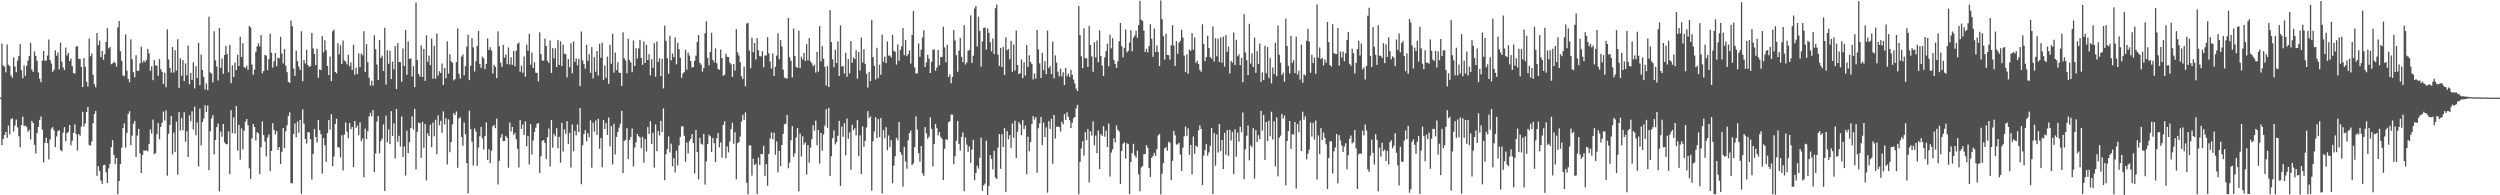 <svg xmlns="http://www.w3.org/2000/svg" width="1920" height="150"><path fill="#4f4f4f" d="M0 75h1v1H0zM1 33.502h1v78.009H1zM2 50.257h1v56.44H2zM3 51.213h1v52.505H3zM4 55.56h1v45.766H4zM5 34.206h1v71.708H5zM6 49.641h1v46.759H6zM7 50.76h1v52.352H7zM8 57.999h1v33.542H8zM9 59.675h1v31.123H9zM10 44.015h1v56.993H10zM11 51.115h1v45.365H11zM12 55.469h1v36.375H12zM13 46.479h1v51.419H13zM14 43.059h1v61.603H14zM15 33.89h1v79.153H15zM16 53.944h1v42.109H16zM17 60.163h1v29.396H17zM18 50.237h1v46.577H18zM19 58.186h1v38.266H19zM20 50.488h1v47.02H20zM21 46.553h1v54.675H21zM22 42.883h1v56.883H22zM23 33.045h1v74.012H23zM24 53.459h1v39.381H24zM25 55.241h1v39.205H25zM26 39.459h1v71.821H26zM27 42.976h1v74.983H27zM28 46.643h1v55.583H28zM29 55.645h1v41.796H29zM30 60.528h1v31.568H30zM31 63.18h1v26.243H31zM32 46.546h1v53.056H32zM33 39.15h1v85.497H33zM34 46.542h1v63.26H34zM35 46.527h1v59.297H35zM36 42.674h1v67.321H36zM37 30.307h1v92.128H37zM38 46.015h1v61.032H38zM39 48.781h1v50.016H39zM40 55.198h1v42.417H40zM41 53.56h1v46.574H41zM42 38.67h1v74.33H42zM43 42.762h1v62.04H43zM44 40.367h1v60.375H44zM45 53.292h1v46.697H45zM46 32.766h1v82.512H46zM47 47.371h1v68.796H47zM48 51.794h1v49.969H48zM49 53.885h1v43.756H49zM50 36.531h1v71.95H50zM51 42.529h1v59.76H51zM52 40.703h1v60.635H52zM53 46.834h1v49.125H53zM54 44.941h1v66.619H54zM55 50.842h1v57.23H55zM56 56.139h1v45.836H56zM57 56.585h1v38.88H57zM58 35.665h1v67.31H58zM59 35.555h1v80.077H59zM60 45.181h1v57.782H60zM61 45.252h1v58.973H61zM62 51.348h1v45.873H62zM63 66.829h1v19.012H63zM64 44.575h1v52.606H64zM65 51.281h1v43.546H65zM66 62.766h1v23.269H66zM67 66.391h1v15.749H67zM68 29.562h1v81.691H68zM69 43.21h1v68.72H69zM70 41.088h1v67.634H70zM71 57.513h1v36.982H71zM72 64.738h1v22.823H72zM73 67.048h1v18.205H73zM74 25.307h1v109.725H74zM75 34.748h1v92.912H75zM76 31.245h1v100.01H76zM77 43.829h1v94.824H77zM78 39.154h1v102.087H78zM79 45.981h1v80.924H79zM80 41.638h1v84.876H80zM81 32.164h1v100.111H81zM82 21.665h1v118.902H82zM83 37.148h1v92.171H83zM84 36.065h1v89.725H84zM85 49.305h1v63.777H85zM86 48.666h1v58.993H86zM87 47.197h1v71.721H87zM88 48.455h1v77.611H88zM89 51.196h1v70.18H89zM90 21.067h1v128.093H90zM91 16.118h1v122.907H91zM92 39.319h1v86.726H92zM93 46.77h1v66.628H93zM94 57.954h1v40.419H94zM95 58.579h1v36.266H95zM96 26.399h1v86.929H96zM97 54.239h1v47.798H97zM98 60.603h1v26.883H98zM99 63.14h1v22.323H99zM100 30.224h1v81.238H100zM101 45.547h1v58.609H101zM102 55.449h1v39.541H102zM103 59.33h1v33.493H103zM104 42.424h1v78.069H104zM105 54.312h1v49.836H105zM106 54.371h1v44.582H106zM107 48.674h1v69.021H107zM108 35.862h1v96.999H108zM109 48.037h1v71.118H109zM110 46.369h1v69.048H110zM111 47.767h1v68.173H111zM112 46h1v69.302H112zM113 37.536h1v78.74H113zM114 40.976h1v69.587H114zM115 54.315h1v45.171H115zM116 50.886h1v51.693H116zM117 61.588h1v30.252H117zM118 46.067h1v72.406H118zM119 50.325h1v67.353H119zM120 50.337h1v52.739H120zM121 58.169h1v36.324H121zM122 45.412h1v61.52H122zM123 53.096h1v44.381H123zM124 55.15h1v39.084H124zM125 64.484h1v21.231H125zM126 55.856h1v36.687H126zM127 66.949h1v17.916H127zM128 22.518h1v112.393H128zM129 45.668h1v57.084H129zM130 52.166h1v43.782H130zM131 55.821h1v33.394H131zM132 36.117h1v82.504H132zM133 55.766h1v46.104H133zM134 38.538h1v78.24H134zM135 54.205h1v39.24H135zM136 30.087h1v104.066H136zM137 67.534h1v18.598H137zM138 44.753h1v55.471H138zM139 58.155h1v32.486H139zM140 46.151h1v53.842H140zM141 62.265h1v23.977H141zM142 48.675h1v60.124H142zM143 57.89h1v42.938H143zM144 35.041h1v85.557H144zM145 64.733h1v23.783H145zM146 56.005h1v37.095H146zM147 61.373h1v24.142H147zM148 47.802h1v51.661H148zM149 67.913h1v13.954H149zM150 50.801h1v53.067H150zM151 59.971h1v34.007H151zM152 32.924h1v94.867H152zM153 65.381h1v18.051H153zM154 41.949h1v69.742H154zM155 53.767h1v39.91H155zM156 59.201h1v31.769H156zM157 68.76h1v12.048H157zM158 64.058h1v22.008H158zM159 69.197h1v11.867H159zM160 12.79h1v117.873H160zM161 55.625h1v45.292H161zM162 56.498h1v34.475H162zM163 63.29h1v25.199H163zM164 23.988h1v94.544H164zM165 46.312h1v61.089H165zM166 51.11h1v46.601H166zM167 61.821h1v33.035H167zM168 21.497h1v125.514H168zM169 52.099h1v48.974H169zM170 44.905h1v60.094H170zM171 56.671h1v38.607H171zM172 42.207h1v67.143H172zM173 35.203h1v75.513H173zM174 41.611h1v69.182H174zM175 55.533h1v45.413H175zM176 34.391h1v99.364H176zM177 63.969h1v20.592H177zM178 50.216h1v52.057H178zM179 59.062h1v31.165H179zM180 48.006h1v54.595H180zM181 53.843h1v27.621H181zM182 42.103h1v73.595H182zM183 50.669h1v45.17H183zM184 28.199h1v94.389H184zM185 43.72h1v54.875H185zM186 33.123h1v81.649H186zM187 51.456h1v48.94H187zM188 52.398h1v41.036H188zM189 50.445h1v40.881H189zM190 53.658h1v42.496H190zM191 19.987h1v109.286H191zM192 21.16h1v116.255H192zM193 49.689h1v56.522H193zM194 57.452h1v37.655H194zM195 53.528h1v43.999H195zM196 39.762h1v68.189H196zM197 35.619h1v65.942H197zM198 33.245h1v69.265H198zM199 35.705h1v98.036H199zM200 26.994h1v86.041H200zM201 56.254h1v36.95H201zM202 54.559h1v49.116H202zM203 42.199h1v66.487H203zM204 42.729h1v77.363H204zM205 53.881h1v51.745H205zM206 45.38h1v57.916H206zM207 25.923h1v105.513H207zM208 40.476h1v75.481H208zM209 51.942h1v42.663H209zM210 47.126h1v52.685H210zM211 40.773h1v62.471H211zM212 50.849h1v49.838H212zM213 44.231h1v70.792H213zM214 44.798h1v68.113H214zM215 28.274h1v97.703H215zM216 41.126h1v75.489H216zM217 48.665h1v49.618H217zM218 37.695h1v76.064H218zM219 50.416h1v50.466H219zM220 55.451h1v40.819H220zM221 62.836h1v26.278H221zM222 63.759h1v22.472H222zM223 15.783h1v124.923H223zM224 20.129h1v120.66H224zM225 52.58h1v50.284H225zM226 58.273h1v36.552H226zM227 38.87h1v66.52H227zM228 46.885h1v46.44H228zM229 51.141h1v50.859H229zM230 53.786h1v38.287H230zM231 24.036h1v124.854H231zM232 62.37h1v21.709H232zM233 46.07h1v48.929H233zM234 48.689h1v58.05H234zM235 38.251h1v71.973H235zM236 49.918h1v51.644H236zM237 51.37h1v50.286H237zM238 50.771h1v56.193H238zM239 25.282h1v112.646H239zM240 37.166h1v80.99H240zM241 41.503h1v57.561H241zM242 49.956h1v55.28H242zM243 37.448h1v71.975H243zM244 59.703h1v32.522H244zM245 53.275h1v46.721H245zM246 53.833h1v49.319H246zM247 27.764h1v105.51H247zM248 40.244h1v65.76H248zM249 30.969h1v80.567H249zM250 38.557h1v85.691H250zM251 50.644h1v51.645H251zM252 57.59h1v34.65H252zM253 43.465h1v56.115H253zM254 62.237h1v25.45H254zM255 24.088h1v103.393H255zM256 22.857h1v97.314H256zM257 55.309h1v39.927H257zM258 56.297h1v34.925H258zM259 33.179h1v79.871H259zM260 41.729h1v71.451H260zM261 34.747h1v86.167H261zM262 49.134h1v54.807H262zM263 31.118h1v99.754H263zM264 46.407h1v57.041H264zM265 47.284h1v46.799H265zM266 49.523h1v51.67H266zM267 41.973h1v64.107H267zM268 50.881h1v43.647H268zM269 47.847h1v51.395H269zM270 53.646h1v43.737H270zM271 34.372h1v93.865H271zM272 57.404h1v35.508H272zM273 51.982h1v46.244H273zM274 56.87h1v39.598H274zM275 41.133h1v62.689H275zM276 51.609h1v42.338H276zM277 41.153h1v67.342H277zM278 42.5h1v63.895H278zM279 23.998h1v112.156H279zM280 55.241h1v43.529H280zM281 33.823h1v72.936H281zM282 47.76h1v53.057H282zM283 59.712h1v29.66H283zM284 65.709h1v20.938H284zM285 62.023h1v27.326H285zM286 65.746h1v18.744H286zM287 27.16h1v105.037H287zM288 37.765h1v80.127H288zM289 49.505h1v43.842H289zM290 61.453h1v27.713H290zM291 30.741h1v87.031H291zM292 44.564h1v63.886H292zM293 42.678h1v63.891H293zM294 54.536h1v41.02H294zM295 21.295h1v125.452H295zM296 64.923h1v23.841H296zM297 38.616h1v70.671H297zM298 48.964h1v50.42H298zM299 38.97h1v71.754H299zM300 60.782h1v24.607H300zM301 47.244h1v57.185H301zM302 53.272h1v41.476H302zM303 35.373h1v86.374H303zM304 68.412h1v15.308H304zM305 33.103h1v75.812H305zM306 47.615h1v56.674H306zM307 47.791h1v64.696H307zM308 62.773h1v26.687H308zM309 37.18h1v83.445H309zM310 50.741h1v61.84H310zM311 22.987h1v111.855H311zM312 57.429h1v42.927H312zM313 31.916h1v85.757H313zM314 45.276h1v63.845H314zM315 44.795h1v53.505H315zM316 58.756h1v30.579H316zM317 50.853h1v48.608H317zM318 66.969h1v16.596H318zM319 1.971h1v128.134H319zM320 46.067h1v55.158H320zM321 56.73h1v37.503H321zM322 58.759h1v35.862H322zM323 34.867h1v86.354H323zM324 59.193h1v34.383H324zM325 37.556h1v75.984H325zM326 62.1h1v33.118H326zM327 27.059h1v111.429H327zM328 47.52h1v54.928H328zM329 42.757h1v61.841H329zM330 49.998h1v45.859H330zM331 29.5h1v83.549H331zM332 60.394h1v33.749H332zM333 35.206h1v69.513H333zM334 60.362h1v31.659H334zM335 25.678h1v92.767H335zM336 57.989h1v30.641H336zM337 54.747h1v41.463H337zM338 56.134h1v36.636H338zM339 48.818h1v53.18H339zM340 65.221h1v20.311H340zM341 52.246h1v43.331H341zM342 60.087h1v30.734H342zM343 31.75h1v94.553H343zM344 56.495h1v35.205H344zM345 41.687h1v75.187H345zM346 47.073h1v62.028H346zM347 48.204h1v47.376H347zM348 61.724h1v25.213H348zM349 60.745h1v27.701H349zM350 47.682h1v37.947H350zM351 21.794h1v107.079H351zM352 56.694h1v34.371H352zM353 60.238h1v29.889H353zM354 43.401h1v61.748H354zM355 41.803h1v70.104H355zM356 57.78h1v36.314H356zM357 50.797h1v52.323H357zM358 35.811h1v89.44H358zM359 26.627h1v121.884H359zM360 61.499h1v23.563H360zM361 50.457h1v48.685H361zM362 29.273h1v79.508H362zM363 36.388h1v90.671H363zM364 54.89h1v43.755H364zM365 46.983h1v54.004H365zM366 35.313h1v92.096H366zM367 23.683h1v89.62H367zM368 49.12h1v55.523H368zM369 52.178h1v45.247H369zM370 43.452h1v62.785H370zM371 44.829h1v70.031H371zM372 53.068h1v51.367H372zM373 49.067h1v44.944H373zM374 29.517h1v93.408H374zM375 38.465h1v76.052H375zM376 36.291h1v88.88H376zM377 38.754h1v77.073H377zM378 56.431h1v40.667H378zM379 49.739h1v46.231H379zM380 51.368h1v47.081H380zM381 59.957h1v31.171H381zM382 24.046h1v117.61H382zM383 35.621h1v87.884H383zM384 48.174h1v57.613H384zM385 51.333h1v51.695H385zM386 34.391h1v74.033H386zM387 44.287h1v63.996H387zM388 41.753h1v62.662H388zM389 49.2h1v56.702H389zM390 36.433h1v92.388H390zM391 49.585h1v44.587H391zM392 43.98h1v56.998H392zM393 49.768h1v47.727H393zM394 39.151h1v64.5H394zM395 50.95h1v51.108H395zM396 38.914h1v67.935H396zM397 33.635h1v80.634H397zM398 32.728h1v95.811H398zM399 55.07h1v37.119H399zM400 50.332h1v48.701H400zM401 55.859h1v39.715H401zM402 43.44h1v60.179H402zM403 58.917h1v34.266H403zM404 34.409h1v77.993H404zM405 38.944h1v65.525H405zM406 26.013h1v100.232H406zM407 49.656h1v45.67H407zM408 40.329h1v78.298H408zM409 52.242h1v55.697H409zM410 47.808h1v53.644H410zM411 55.812h1v42.255H411zM412 56.085h1v38.942H412zM413 62.528h1v32.061H413zM414 24.866h1v108.05H414zM415 41.551h1v78.47H415zM416 46.418h1v61.745H416zM417 46.568h1v60.953H417zM418 29.634h1v80.084H418zM419 35.341h1v86.868H419zM420 46.637h1v58.605H420zM421 48.352h1v50.358H421zM422 31.081h1v96.812H422zM423 56.027h1v36.244H423zM424 36.979h1v76.374H424zM425 44.844h1v58.082H425zM426 37.165h1v67.523H426zM427 51.457h1v46.983H427zM428 30.607h1v83.258H428zM429 49.797h1v55.324H429zM430 31.757h1v93.222H430zM431 50.694h1v43.662H431zM432 34.331h1v82.032H432zM433 41.224h1v58.221H433zM434 41.575h1v61.242H434zM435 59.442h1v33.593H435zM436 45.425h1v65.049H436zM437 51.564h1v50.439H437zM438 33.157h1v95.543H438zM439 56.32h1v39.251H439zM440 31.837h1v84.324H440zM441 47.459h1v52.998H441zM442 44.863h1v59.131H442zM443 50.127h1v45.4H443zM444 45.17h1v56.23H444zM445 66.166h1v16.904H445zM446 24.218h1v117.315H446zM447 46.402h1v65.127H447zM448 49.223h1v53.791H448zM449 52.777h1v47.173H449zM450 34.403h1v74.164H450zM451 46.655h1v55.632H451zM452 41.604h1v63.927H452zM453 55.901h1v36.539H453zM454 36.212h1v92.576H454zM455 60.213h1v34.015H455zM456 43.887h1v57.21H456zM457 55.146h1v37.435H457zM458 39.176h1v64.489H458zM459 58.081h1v33.232H459zM460 33.601h1v80.643H460zM461 44.339h1v61.784H461zM462 32.722h1v95.803H462zM463 61.334h1v30.893H463zM464 50.313h1v48.774H464zM465 59.732h1v34.771H465zM466 43.452h1v60.158H466zM467 64.337h1v25.904H467zM468 34.401h1v77.991H468zM469 48.95h1v47.884H469zM470 25.993h1v100.266H470zM471 55.829h1v39.229H471zM472 40.329h1v78.29H472zM473 53.884h1v51.256H473zM474 47.805h1v53.65H474zM475 55.813h1v42.258H475zM476 56.081h1v38.943H476zM477 66h1v19.14H477zM478 24.848h1v108.075H478zM479 44.827h1v63.329H479zM480 46.415h1v61.07H480zM481 56.212h1v42.206H481zM482 29.63h1v92.566H482zM483 46.167h1v61.234H483zM484 47.945h1v57.224H484zM485 55.433h1v43.295H485zM486 31.051h1v96.817H486zM487 50.748h1v62.635H487zM488 37.022h1v72.334H488zM489 44.884h1v58.035H489zM490 37.227h1v67.39H490zM491 30.603h1v75.012H491zM492 44.442h1v69.389H492zM493 49.812h1v55.318H493zM494 31.804h1v93.183H494zM495 48.312h1v58.499H495zM496 34.327h1v81.997H496zM497 46.107h1v51.551H497zM498 41.612h1v61.226H498zM499 57.888h1v35.169H499zM500 45.42h1v65.063H500zM501 52.064h1v49.934H501zM502 33.13h1v95.613H502zM503 58.992h1v36.596H503zM504 31.831h1v84.305H504zM505 47.503h1v52.948H505zM506 44.848h1v59.205H506zM507 58.414h1v34.436H507zM508 45.173h1v56.187H508zM509 67.871h1v15.368H509zM510 19.676h1v118.768H510zM511 31.322h1v87.071H511zM512 44.72h1v69.772H512zM513 56.689h1v48.095H513zM514 27.411h1v89.64H514zM515 46.359h1v63.926H515zM516 41.04h1v86.724H516zM517 43.892h1v77.655H517zM518 28.745h1v103.634H518zM519 49.469h1v66.277H519zM520 32.907h1v94.119H520zM521 37.818h1v73.862H521zM522 44.38h1v60.717H522zM523 59.786h1v37.159H523zM524 56.382h1v40.666H524zM525 55.329h1v48.976H525zM526 38.28h1v86H526zM527 53.493h1v55.91H527zM528 40.406h1v77.43H528zM529 42.702h1v65.717H529zM530 46.907h1v59.801H530zM531 51.807h1v51.23H531zM532 51.466h1v58.399H532zM533 46.677h1v86.602H533zM534 42.766h1v57.099H534zM535 32.168h1v84.624H535zM536 26.942h1v110.779H536zM537 48.267h1v57.612H537zM538 49.638h1v60.701H538zM539 55.026h1v56.057H539zM540 52.17h1v50.699H540zM541 25.518h1v116.249H541zM542 16.349h1v107.567H542zM543 44.416h1v66.237H543zM544 50.215h1v53.229H544zM545 39.88h1v64.842H545zM546 25.136h1v91.542H546zM547 45.97h1v59.909H547zM548 47.929h1v62.056H548zM549 37.097h1v87.401H549zM550 48.595h1v57.631H550zM551 52.896h1v49.308H551zM552 53.679h1v59.548H552zM553 38.046h1v71.308H553zM554 44.601h1v76.447H554zM555 58.19h1v37.745H555zM556 57.328h1v35.825H556zM557 41.323h1v80.18H557zM558 43.637h1v68.84H558zM559 43.739h1v73.292H559zM560 47.936h1v60.814H560zM561 49.428h1v49.797H561zM562 59.021h1v35.294H562zM563 49.209h1v61.208H563zM564 54.26h1v47.278H564zM565 22.475h1v115.305H565zM566 40.213h1v69.761H566zM567 42.604h1v66.553H567zM568 47.805h1v57.067H568zM569 58.636h1v34.791H569zM570 60.798h1v27.337H570zM571 51.224h1v40.869H571zM572 66.231h1v20.124H572zM573 18.109h1v122.275H573zM574 17.524h1v131.744H574zM575 38.883h1v72.754H575zM576 52.398h1v59.303H576zM577 28.907h1v105.913H577zM578 40.032h1v81.809H578zM579 33.036h1v93.717H579zM580 45.736h1v79.988H580zM581 29.355h1v119.686H581zM582 38.62h1v82.455H582zM583 43.137h1v83.655H583zM584 43.332h1v74.819H584zM585 39.32h1v79.141H585zM586 51.721h1v60.27H586zM587 42.591h1v92.516H587zM588 42.663h1v83.408H588zM589 28.517h1v114.134H589zM590 40.935h1v77.222H590zM591 47.246h1v59.248H591zM592 52.693h1v49.042H592zM593 41.067h1v65.918H593zM594 58.251h1v43.574H594zM595 51.229h1v67.646H595zM596 42.681h1v65.988H596zM597 25.664h1v106.721H597zM598 45.474h1v70.503H598zM599 30.757h1v96.707H599zM600 35.692h1v75.656H600zM601 53.502h1v49.315H601zM602 59.553h1v35.903H602zM603 60.254h1v34.832H603zM604 60.208h1v28.061H604zM605 13.832h1v115.406H605zM606 43.956h1v80.847H606zM607 46.701h1v61.024H607zM608 59.48h1v37.494H608zM609 21.879h1v98.579H609zM610 43.036h1v74.742H610zM611 51.366h1v54.27H611zM612 52.116h1v46.223H612zM613 23.538h1v123.413H613zM614 52.344h1v50.237H614zM615 43.537h1v76.698H615zM616 45.618h1v59.09H616zM617 40.701h1v70.344H617zM618 46.921h1v62.408H618zM619 33.934h1v100.113H619zM620 46.335h1v65.052H620zM621 29.225h1v95.734H621zM622 47.033h1v66.369H622zM623 48.58h1v58.257H623zM624 50.926h1v45.256H624zM625 49.643h1v50.802H625zM626 55.741h1v36.906H626zM627 39.813h1v71.773H627zM628 55.021h1v44.822H628zM629 20.04h1v105.646H629zM630 47.147h1v54.973H630zM631 35.412h1v80.207H631zM632 45.079h1v58.28H632zM633 51.224h1v45.292H633zM634 65.596h1v18.272H634zM635 50.761h1v47.443H635zM636 66.863h1v15.962H636zM637 7.775h1v127.44H637zM638 32.309h1v87.679H638zM639 45.555h1v60.649H639zM640 51.621h1v48.492H640zM641 38.164h1v72.727H641zM642 48.366h1v60.74H642zM643 31.714h1v72.594H643zM644 58.292h1v34.473H644zM645 19.431h1v123.344H645zM646 51.043h1v46.242H646zM647 50.811h1v54.179H647zM648 56.531h1v38.122H648zM649 40.477h1v78.875H649zM650 58.91h1v32.164H650zM651 45.468h1v61.142H651zM652 56.366h1v45.335H652zM653 31.563h1v98.846H653zM654 48.254h1v47.601H654zM655 44.088h1v55.953H655zM656 45.384h1v53.128H656zM657 38.676h1v65.321H657zM658 60.467h1v31.818H658zM659 39.987h1v80.024H659zM660 54.092h1v49.881H660zM661 28.841h1v104.739H661zM662 48.017h1v49.08H662zM663 37.845h1v74.885H663zM664 49.001h1v59.171H664zM665 56.695h1v41.269H665zM666 67.243h1v18.102H666zM667 55.13h1v35.436H667zM668 62.301h1v27.066H668zM669 15.21h1v131.276H669zM670 43.903h1v64.591H670zM671 50.606h1v50.336H671zM672 61.06h1v28.985H672zM673 36.73h1v69.246H673zM674 59.995h1v31.451H674zM675 49.718h1v55.618H675zM676 57.432h1v33.236H676zM677 26.607h1v121.987H677zM678 47.477h1v52.485H678zM679 43.359h1v62.834H679zM680 48.444h1v49.253H680zM681 31.86h1v83.521H681zM682 42.757h1v61.293H682zM683 42.613h1v70.382H683zM684 44.116h1v63.51H684zM685 26.796h1v113.891H685zM686 38.978h1v88.261H686zM687 39.727h1v80.308H687zM688 49.602h1v56.206H688zM689 34.024h1v73.717H689zM690 46.743h1v47.008H690zM691 38.335h1v78.498H691zM692 35.652h1v83.127H692zM693 21.597h1v121.724H693zM694 42.415h1v70.353H694zM695 30.707h1v93.274H695zM696 43.184h1v86.342H696zM697 41.518h1v66.24H697zM698 38.775h1v63.345H698zM699 48.862h1v51.382H699zM700 26.865h1v100.029H700zM701 8.475h1v117.007H701zM702 51.778h1v61.236H702zM703 56.443h1v32.954H703zM704 56.306h1v43.188H704zM705 33.388h1v84.215H705zM706 43.564h1v80.683H706zM707 38.219h1v73.937H707zM708 28.756h1v104.348H708zM709 23.261h1v111.748H709zM710 51.524h1v46.087H710zM711 47.883h1v54.514H711zM712 42.109h1v64.342H712zM713 45.061h1v59.968H713zM714 56.081h1v34.035H714zM715 47.495h1v51.454H715zM716 38.221h1v89.504H716zM717 37.929h1v72.733H717zM718 54.344h1v40.845H718zM719 51.931h1v46.533H719zM720 38.351h1v65.647H720zM721 50.088h1v51.321H721zM722 43.891h1v61.181H722zM723 43.66h1v63.03H723zM724 20.552h1v117.615H724zM725 36.392h1v77.817H725zM726 47.8h1v59.169H726zM727 34.388h1v72.984H727zM728 59.133h1v34.829H728zM729 57.1h1v36.024H729zM730 64.006h1v23.972H730zM731 59.15h1v28.903H731zM732 23.032h1v103.1H732zM733 31.096h1v88.936H733zM734 42.372h1v65.787H734zM735 55.076h1v37.819H735zM736 38.899h1v71.636H736zM737 29.018h1v86.58H737zM738 43.63h1v61.552H738zM739 47.825h1v53.784H739zM740 19.351h1v127.51H740zM741 49.581h1v56.003H741zM742 47.907h1v63.189H742zM743 38.978h1v77.703H743zM744 38.287h1v74.247H744zM745 11.755h1v113.313H745zM746 48.412h1v66.545H746zM747 42.855h1v64.522H747zM748 6.503h1v131.946H748zM749 4.536h1v128.392H749zM750 35.701h1v91.511H750zM751 12.778h1v116.692H751zM752 23.687h1v97.478H752zM753 51.263h1v54.447H753zM754 31.748h1v114.797H754zM755 21.43h1v120.96H755zM756 21.135h1v119.851H756zM757 38.113h1v69.924H757zM758 21.936h1v127.941H758zM759 25.247h1v117.671H759zM760 32.391h1v86.725H760zM761 39.424h1v82.591H761zM762 29.605h1v100.424H762zM763 41.502h1v74.287H763zM764 6.324h1v130.006H764zM765 3.459h1v133.99H765zM766 41.977h1v71.367H766zM767 50.577h1v52.32H767zM768 36.818h1v92.842H768zM769 51.442h1v51.648H769zM770 35.965h1v76.933H770zM771 57.549h1v40.886H771zM772 28.64h1v118.908H772zM773 38.57h1v62.125H773zM774 37.671h1v69.31H774zM775 45.582h1v58.178H775zM776 31.401h1v82.154H776zM777 55.078h1v39.745H777zM778 34.208h1v71.668H778zM779 54.177h1v38.548H779zM780 23.437h1v97.944H780zM781 49.916h1v51.273H781zM782 56.959h1v36.829H782zM783 56.283h1v39.215H783zM784 45.679h1v58.147H784zM785 60.033h1v32.226H785zM786 47.895h1v51.334H786zM787 58.082h1v38.392H787zM788 34.625h1v99.191H788zM789 51.355h1v53.582H789zM790 42.456h1v73.71H790zM791 47.566h1v61.558H791zM792 49.216h1v45.985H792zM793 61.034h1v28.088H793zM794 56.46h1v35.339H794zM795 60.391h1v29.576H795zM796 23.089h1v109.632H796zM797 37.935h1v60.551H797zM798 48.71h1v46.06H798zM799 59.911h1v29.886H799zM800 40.607h1v70.856H800zM801 53.934h1v40.229H801zM802 47.023h1v58.195H802zM803 56.982h1v40.839H803zM804 23.483h1v124.454H804zM805 52.275h1v40.876H805zM806 50.673h1v48.305H806zM807 56.851h1v34.387H807zM808 31.917h1v93.832H808zM809 60.17h1v28.161H809zM810 42.531h1v63.858H810zM811 48.079h1v49.253H811zM812 55.023h1v42.164H812zM813 58.617h1v38.985H813zM814 52.672h1v48.341H814zM815 58.679h1v34.876H815zM816 55.445h1v40.058H816zM817 65.346h1v22.239H817zM818 52.18h1v39.914H818zM819 58.62h1v27.699H819zM820 56.506h1v33.185H820zM821 59.034h1v33.403H821zM822 53.674h1v44.706H822zM823 57.502h1v36.83H823zM824 61.128h1v29.638H824zM825 64.093h1v25.766H825zM826 68h1v15.325H826zM827 69.882h1v10.731H827zM828 4.554h1v144.646H828zM829 27.047h1v97.273H829zM830 43.209h1v70.781H830zM831 52.346h1v56.078H831zM832 21.64h1v97.934H832zM833 44.748h1v56.729H833zM834 44.624h1v63.044H834zM835 51.384h1v47.783H835zM836 19.848h1v120.31H836zM837 34.559h1v66.32H837zM838 43.309h1v60.818H838zM839 55.2h1v37.977H839zM840 32.41h1v79.262H840zM841 44.088h1v59.986H841zM842 31.15h1v86.463H842zM843 47.754h1v52.471H843zM844 23.32h1v106.556H844zM845 42.98h1v59.944H845zM846 50.338h1v54.096H846zM847 58.341h1v38.543H847zM848 44.046h1v60.984H848zM849 39.171h1v61.148H849zM850 33.539h1v79.354H850zM851 50.875h1v43.951H851zM852 26.586h1v109H852zM853 37.131h1v80.089H853zM854 29.298h1v85.454H854zM855 45.967h1v60.197H855zM856 49.06h1v60.367H856zM857 52.188h1v44.169H857zM858 47.033h1v52.605H858zM859 31.635h1v69.325H859zM860 17.541h1v123.771H860zM861 35.542h1v80.388H861zM862 44.08h1v66.295H862zM863 36.777h1v72.458H863zM864 22.74h1v99.143H864zM865 40.209h1v69.771H865zM866 39.082h1v71.677H866zM867 32.672h1v116.28H867zM868 23.118h1v101.338H868zM869 39.366h1v78.232H869zM870 28.906h1v81.516H870zM871 27.283h1v92.054H871zM872 23.583h1v97.557H872zM873 28.958h1v86.748H873zM874 19.261h1v114.666H874zM875 0.622h1v146.339H875zM876 15.147h1v113.484H876zM877 16.009h1v111.483H877zM878 23.462h1v94.953H878zM879 39.954h1v78.361H879zM880 37.411h1v74.037H880zM881 40.244h1v73.192H881zM882 35.237h1v93.767H882zM883 18.592h1v117.339H883zM884 29.732h1v91.462H884zM885 43.657h1v76.251H885zM886 21.832h1v95.511H886zM887 39.962h1v79.921H887zM888 34.909h1v79.667H888zM889 39.968h1v64.098H889zM890 50.718h1v52.176H890zM891 0.436h1v148.788H891zM892 14.69h1v118.684H892zM893 27.796h1v97.339H893zM894 45.799h1v68.17H894zM895 25.968h1v87.006H895zM896 42.179h1v73.63H896zM897 42.407h1v66.428H897zM898 45.814h1v63.788H898zM899 34.821h1v103.591H899zM900 19.299h1v104.206H900zM901 34.962h1v65.492H901zM902 50.627h1v53.281H902zM903 31.551h1v79.531H903zM904 41.331h1v69.456H904zM905 32.752h1v76.946H905zM906 31.29h1v87.322H906zM907 22.811h1v108.459H907zM908 28.908h1v84.5H908zM909 42.722h1v61.924H909zM910 55.349h1v41.816H910zM911 41.651h1v62.624H911zM912 56.633h1v41.947H912zM913 38.029h1v80.981H913zM914 38.957h1v72.392H914zM915 25.468h1v108.493H915zM916 38.122h1v66.682H916zM917 28.776h1v89.333H917zM918 48.342h1v63.425H918zM919 46.671h1v66.153H919zM920 49.113h1v51.013H920zM921 53.553h1v42.718H921zM922 55.121h1v43.967H922zM923 18.639h1v123.498H923zM924 33.741h1v85.797H924zM925 46.973h1v68.318H925zM926 43.784h1v66.902H926zM927 27.453h1v92.119H927zM928 36.912h1v80.124H928zM929 43.773h1v68.168H929zM930 45.036h1v53.332H930zM931 20.295h1v128.644H931zM932 47.242h1v55.022H932zM933 29.398h1v97.887H933zM934 43.244h1v60.044H934zM935 29.653h1v87.486H935zM936 47.597h1v47.694H936zM937 28.717h1v87.37H937zM938 48.14h1v59.365H938zM939 28.147h1v101.679H939zM940 51.146h1v50.851H940zM941 26.96h1v91.881H941zM942 39.738h1v60.142H942zM943 35.852h1v83.87H943zM944 56.467h1v43.146H944zM945 46.862h1v61.072H945zM946 48.106h1v53.121H946zM947 24.973h1v108.784H947zM948 50.001h1v49.334H948zM949 30.589h1v89.738H949zM950 43.223h1v58.493H950zM951 41.661h1v67.119H951zM952 50.071h1v47.253H952zM953 44.407h1v57.164H953zM954 63.199h1v23.193H954zM955 10.856h1v126.808H955zM956 40.254h1v74.355H956zM957 46.164h1v58.074H957zM958 57.758h1v38.601H958zM959 18.282h1v104.859H959zM960 48.847h1v62.821H960zM961 40.965h1v72.068H961zM962 51.484h1v46.923H962zM963 28.895h1v108.265H963zM964 55.943h1v44.024H964zM965 39.294h1v69.79H965zM966 49.055h1v54.771H966zM967 33.362h1v73.591H967zM968 62.894h1v22.234H968zM969 55.571h1v44.758H969zM970 61.46h1v26.819H970zM971 35.085h1v87.768H971zM972 56.29h1v37.382H972zM973 36.155h1v72.117H973zM974 59.81h1v32.984H974zM975 44.428h1v60.231H975zM976 64.046h1v21.773H976zM977 51.807h1v55.32H977zM978 56.88h1v36.271H978zM979 32.907h1v94.822H979zM980 58.58h1v31.542H980zM981 19.587h1v115.822H981zM982 42.094h1v63.684H982zM983 48.191h1v55.927H983zM984 57.643h1v29.968H984zM985 55.817h1v35.239H985zM986 62.759h1v26.01H986zM987 14.325h1v128.007H987zM988 35.333h1v72.936H988zM989 50.501h1v50.134H989zM990 56.427h1v36.507H990zM991 27.602h1v86.804H991zM992 48.208h1v54.822H992zM993 46.159h1v57.256H993zM994 56.153h1v37.543H994zM995 28.216h1v116.639H995zM996 57.217h1v37.993H996zM997 54.276h1v47.296H997zM998 61.099h1v31.461H998zM999 34.303h1v81.666H999zM1000 63.573h1v22.226H1000zM1001 57.037h1v34.89H1001zM1002 58.012h1v31.375H1002zM1003 31.311h1v91.038H1003zM1004 22.156h1v95.874H1004zM1005 31.935h1v83.005H1005zM1006 55.917h1v38.201H1006zM1007 42.092h1v62.821H1007zM1008 48.425h1v45.864H1008zM1009 44.226h1v62.932H1009zM1010 56.712h1v35.848H1010zM1011 3.395h1v134.399H1011zM1012 44.296h1v59.705H1012zM1013 36.428h1v81.835H1013zM1014 45.339h1v53.079H1014zM1015 44.514h1v63.011H1015zM1016 50.249h1v51.54H1016zM1017 45.627h1v60.266H1017zM1018 48.133h1v62.659H1018zM1019 16.848h1v128.331H1019zM1020 32.354h1v89.109H1020zM1021 49.903h1v58.632H1021zM1022 51.202h1v57.346H1022zM1023 18.649h1v114.611H1023zM1024 40.688h1v75.561H1024zM1025 41.413h1v71.837H1025zM1026 41.524h1v61.374H1026zM1027 21.383h1v119.479H1027zM1028 50.447h1v53.331H1028zM1029 39.605h1v68.324H1029zM1030 44.224h1v67.477H1030zM1031 39.626h1v77.133H1031zM1032 47.078h1v65.43H1032zM1033 40.901h1v69.127H1033zM1034 30.632h1v99.353H1034zM1035 24.499h1v94.677H1035zM1036 49.01h1v57.649H1036zM1037 50.577h1v53.507H1037zM1038 37.388h1v72.775H1038zM1039 40.838h1v68.326H1039zM1040 56.402h1v43.475H1040zM1041 48.216h1v65.779H1041zM1042 37.666h1v107.435H1042zM1043 31.277h1v87.226H1043zM1044 42.612h1v75.17H1044zM1045 33.463h1v84.736H1045zM1046 53.258h1v47.15H1046zM1047 51.714h1v52.205H1047zM1048 61.078h1v34.567H1048zM1049 50.619h1v49.631H1049zM1050 12.059h1v118.024H1050zM1051 5.955h1v126.165H1051zM1052 42.916h1v76.631H1052zM1053 51.426h1v55.774H1053zM1054 20.768h1v96.67H1054zM1055 35.873h1v90.481H1055zM1056 42.085h1v61.013H1056zM1057 49.833h1v57.56H1057zM1058 19.334h1v127.609H1058zM1059 42.728h1v70.704H1059zM1060 42.858h1v77.441H1060zM1061 44.501h1v65.128H1061zM1062 33.165h1v82.897H1062zM1063 48.463h1v66.433H1063zM1064 34.052h1v89.594H1064zM1065 43.747h1v72.171H1065zM1066 28.655h1v97.62H1066zM1067 39.311h1v69.903H1067zM1068 45.506h1v62.176H1068zM1069 43.222h1v70.687H1069zM1070 44.136h1v67.803H1070zM1071 50.814h1v51.508H1071zM1072 30.31h1v86.992H1072zM1073 38.281h1v88.815H1073zM1074 25.709h1v116.774H1074zM1075 40.201h1v72.439H1075zM1076 32.998h1v91.249H1076zM1077 31.557h1v92.673H1077zM1078 43.038h1v64.945H1078zM1079 54.704h1v45.497H1079zM1080 40.966h1v65.815H1080zM1081 56.605h1v40.038H1081zM1082 14.573h1v133.421H1082zM1083 17.239h1v128.104H1083zM1084 34.898h1v73.999H1084zM1085 52.556h1v54.441H1085zM1086 36.543h1v74.642H1086zM1087 39.345h1v78.785H1087zM1088 31.29h1v77.564H1088zM1089 47.301h1v57.075H1089zM1090 20.441h1v128.598H1090zM1091 37.151h1v78.561H1091zM1092 48.887h1v48.397H1092zM1093 53.074h1v51.351H1093zM1094 38.592h1v85.198H1094zM1095 48.098h1v55.322H1095zM1096 48.185h1v58.659H1096zM1097 48.943h1v52.893H1097zM1098 30.245h1v99.405H1098zM1099 39.036h1v67.576H1099zM1100 45.775h1v53.143H1100zM1101 46.969h1v52.074H1101zM1102 39.1h1v65.635H1102zM1103 51.844h1v40.664H1103zM1104 39.467h1v79.384H1104zM1105 46.294h1v64.107H1105zM1106 29.931h1v104.609H1106zM1107 43.003h1v55.931H1107zM1108 38.588h1v75.202H1108zM1109 38.652h1v72.942H1109zM1110 53.731h1v43.716H1110zM1111 66.364h1v18.256H1111zM1112 56.203h1v34.585H1112zM1113 61.412h1v28.304H1113zM1114 15.443h1v131.025H1114zM1115 42.463h1v73.899H1115zM1116 46.339h1v54.858H1116zM1117 57.856h1v35.237H1117zM1118 36.683h1v69.177H1118zM1119 57.905h1v33.898H1119zM1120 49.613h1v55.843H1120zM1121 56.436h1v33.813H1121zM1122 26.237h1v122.442H1122zM1123 58.563h1v32.341H1123zM1124 46.657h1v59.184H1124zM1125 56.472h1v35.674H1125zM1126 39.662h1v70.764H1126zM1127 57.982h1v34.118H1127zM1128 51.207h1v60.307H1128zM1129 55.177h1v47.372H1129zM1130 30.814h1v104.754H1130zM1131 35.177h1v80.597H1131zM1132 44.632h1v60.581H1132zM1133 49.93h1v50.346H1133zM1134 37.244h1v72.488H1134zM1135 63.036h1v23.908H1135zM1136 52.873h1v48.975H1136zM1137 57.103h1v39.27H1137zM1138 25.079h1v116.5H1138zM1139 43.622h1v64.528H1139zM1140 29.156h1v95.036H1140zM1141 51.7h1v49.493H1141zM1142 49.414h1v53.812H1142zM1143 60.643h1v27.44H1143zM1144 43.802h1v55.77H1144zM1145 62.477h1v21.261H1145zM1146 14.3h1v114.202H1146zM1147 52.965h1v57.047H1147zM1148 55.93h1v46.999H1148zM1149 58.943h1v30.779H1149zM1150 28.071h1v93.706H1150zM1151 37.868h1v74.77H1151zM1152 40.176h1v105.43H1152zM1153 42.144h1v70.443H1153zM1154 11.945h1v118.505H1154zM1155 37.199h1v86.658H1155zM1156 43.021h1v73.376H1156zM1157 43.887h1v82.519H1157zM1158 34.816h1v92.782H1158zM1159 49.478h1v70.761H1159zM1160 42.322h1v72.376H1160zM1161 53.731h1v66.387H1161zM1162 34.226h1v109.687H1162zM1163 50.476h1v70.845H1163zM1164 44.796h1v61.898H1164zM1165 51.782h1v46.978H1165zM1166 37.423h1v79.366H1166zM1167 58.607h1v44.773H1167zM1168 37.588h1v79.537H1168zM1169 45.657h1v60.098H1169zM1170 22.759h1v121.259H1170zM1171 47.066h1v57.67H1171zM1172 27.457h1v90.655H1172zM1173 56.251h1v42.689H1173zM1174 50.466h1v49.638H1174zM1175 59.619h1v35.368H1175zM1176 52.207h1v46.966H1176zM1177 60.573h1v32.948H1177zM1178 20.606h1v109.015H1178zM1179 38.233h1v69.595H1179zM1180 49.162h1v49.972H1180zM1181 58.247h1v35.182H1181zM1182 26.959h1v89.281H1182zM1183 44.045h1v67.407H1183zM1184 46.116h1v58.014H1184zM1185 54.506h1v43.979H1185zM1186 21.317h1v126.815H1186zM1187 55.801h1v38.15H1187zM1188 38.81h1v72.48H1188zM1189 45.567h1v64.809H1189zM1190 38.514h1v73.726H1190zM1191 62.021h1v27.638H1191zM1192 37.398h1v97.358H1192zM1193 50.819h1v50.935H1193zM1194 35.248h1v91.188H1194zM1195 47.675h1v56.525H1195zM1196 28.576h1v86.526H1196zM1197 52.211h1v46.351H1197zM1198 41.658h1v72.515H1198zM1199 43.153h1v66.338H1199zM1200 39.271h1v92.837H1200zM1201 28.583h1v116.588H1201zM1202 18.792h1v111.071H1202zM1203 37.008h1v95.525H1203zM1204 21.797h1v106.637H1204zM1205 31.893h1v80.649H1205zM1206 43.133h1v55.65H1206zM1207 53.287h1v49.017H1207zM1208 53.93h1v47.318H1208zM1209 19.068h1v116.046H1209zM1210 10.287h1v124.344H1210zM1211 44.886h1v73.079H1211zM1212 50.051h1v55.226H1212zM1213 29.724h1v88.999H1213zM1214 37.912h1v84.098H1214zM1215 43.526h1v77.055H1215zM1216 47.069h1v70.615H1216zM1217 24.719h1v119.138H1217zM1218 27.583h1v85.238H1218zM1219 32.371h1v81.001H1219zM1220 35.557h1v82H1220zM1221 33.657h1v80.534H1221zM1222 36.372h1v83.199H1222zM1223 34.979h1v69.37H1223zM1224 49.473h1v48.996H1224zM1225 37.549h1v86.117H1225zM1226 22.986h1v93.495H1226zM1227 51.261h1v48.832H1227zM1228 53.443h1v48.983H1228zM1229 41.434h1v68.053H1229zM1230 47.942h1v58.544H1230zM1231 42.291h1v58.561H1231zM1232 57.42h1v43.638H1232zM1233 31.417h1v106.802H1233zM1234 33.801h1v74.247H1234zM1235 41.911h1v69.911H1235zM1236 41.49h1v84.308H1236zM1237 44.555h1v60.364H1237zM1238 51.742h1v44.38H1238zM1239 59.408h1v31.117H1239zM1240 57.198h1v34.546H1240zM1241 23.123h1v109.798H1241zM1242 37.749h1v81.134H1242zM1243 48.256h1v46.206H1243zM1244 59.977h1v30.398H1244zM1245 40.539h1v71.019H1245zM1246 53.756h1v45.977H1246zM1247 47.265h1v58.027H1247zM1248 52.974h1v50.543H1248zM1249 23.745h1v123.991H1249zM1250 47.508h1v52.512H1250zM1251 50.768h1v48.291H1251zM1252 51.026h1v40.896H1252zM1253 31.861h1v93.843H1253zM1254 45.585h1v55.116H1254zM1255 42.576h1v59.316H1255zM1256 45.484h1v60.894H1256zM1257 24.371h1v106.743H1257zM1258 42.868h1v62.042H1258zM1259 48.716h1v63.866H1259zM1260 57.313h1v39.925H1260zM1261 44.07h1v71.086H1261zM1262 61.536h1v34.023H1262zM1263 49.708h1v56.939H1263zM1264 54.687h1v37.379H1264zM1265 29.533h1v100.288H1265zM1266 45.074h1v54.802H1266zM1267 35.571h1v87.262H1267zM1268 47.095h1v52.355H1268zM1269 48.436h1v49.241H1269zM1270 61.487h1v30.007H1270zM1271 51.419h1v46.215H1271zM1272 63.388h1v22.689H1272zM1273 22.427h1v108.272H1273zM1274 17.141h1v97.102H1274zM1275 54.526h1v49.325H1275zM1276 56.128h1v35.754H1276zM1277 33.037h1v80.153H1277zM1278 47.498h1v65.386H1278zM1279 35.094h1v85.441H1279zM1280 49.554h1v54.685H1280zM1281 31.188h1v100.044H1281zM1282 46.215h1v57.081H1282zM1283 47.248h1v53.829H1283zM1284 49.74h1v50.026H1284zM1285 41.846h1v64.101H1285zM1286 50.882h1v43.607H1286zM1287 9.195h1v103.095H1287zM1288 26.073h1v82.409H1288zM1289 21.517h1v107.413H1289zM1290 25.662h1v85.39H1290zM1291 17.048h1v91.509H1291zM1292 33.432h1v77.06H1292zM1293 26.042h1v95.313H1293zM1294 54.719h1v41.337H1294zM1295 22.494h1v108.387H1295zM1296 28.123h1v91.668H1296zM1297 15.349h1v121.629H1297zM1298 32.152h1v86.684H1298zM1299 26.294h1v114.091H1299zM1300 35.778h1v89.707H1300zM1301 42.629h1v82.163H1301zM1302 51.733h1v63.26H1302zM1303 50.464h1v61.003H1303zM1304 56.903h1v44.717H1304zM1305 17.821h1v125.129H1305zM1306 41.849h1v72.186H1306zM1307 49.383h1v47.413H1307zM1308 59.565h1v31.525H1308zM1309 34.33h1v86.805H1309zM1310 44.703h1v63.398H1310zM1311 42.088h1v63.852H1311zM1312 53.734h1v41.508H1312zM1313 22.952h1v123.769H1313zM1314 65.259h1v24.703H1314zM1315 38.814h1v70.091H1315zM1316 23.773h1v125.345H1316zM1317 14.825h1v134.403H1317zM1318 45.809h1v77.87H1318zM1319 32.548h1v101.58H1319zM1320 25.526h1v113.286H1320zM1321 17.628h1v129.863H1321zM1322 45.727h1v55.482H1322zM1323 25.064h1v94.069H1323zM1324 35.145h1v85.134H1324zM1325 31.837h1v88.055H1325zM1326 51.392h1v45.88H1326zM1327 34.263h1v87.269H1327zM1328 39.214h1v77.924H1328zM1329 19.144h1v116.004H1329zM1330 48.229h1v57.217H1330zM1331 17.332h1v104.072H1331zM1332 35.203h1v74.269H1332zM1333 38.163h1v67.831H1333zM1334 53.133h1v41.564H1334zM1335 40.497h1v68.607H1335zM1336 38.486h1v85.028H1336zM1337 1.717h1v143.914H1337zM1338 42.056h1v77.087H1338zM1339 45.778h1v57.184H1339zM1340 52.858h1v51.407H1340zM1341 31.463h1v106.399H1341zM1342 52.822h1v52.233H1342zM1343 30.77h1v93.616H1343zM1344 54.357h1v52.886H1344zM1345 22.306h1v112.352H1345zM1346 32.715h1v79.41H1346zM1347 36.561h1v84.604H1347zM1348 42.827h1v71.476H1348zM1349 29.825h1v88.462H1349zM1350 44.015h1v76.329H1350zM1351 45.844h1v57.201H1351zM1352 52.755h1v48.016H1352zM1353 23.828h1v104.123H1353zM1354 47.113h1v63.785H1354zM1355 41.81h1v70.288H1355zM1356 39.058h1v86.973H1356zM1357 38.421h1v81.111H1357zM1358 42.44h1v85.778H1358zM1359 36.054h1v93.754H1359zM1360 45.285h1v80.239H1360zM1361 22.814h1v126.332H1361zM1362 39.431h1v64.471H1362zM1363 20.194h1v129.323H1363zM1364 32.162h1v88.668H1364zM1365 43.842h1v56.308H1365zM1366 39.992h1v91.311H1366zM1367 48.025h1v73.376H1367zM1368 32.49h1v100.265H1368zM1369 20.81h1v106.126H1369zM1370 41.178h1v93.572H1370zM1371 48.765h1v53.669H1371zM1372 31.257h1v100.979H1372zM1373 35.049h1v86.438H1373zM1374 47.628h1v55.992H1374zM1375 44.855h1v66.715H1375zM1376 20.016h1v123.485H1376zM1377 11.888h1v131.491H1377zM1378 33.231h1v101.061H1378zM1379 30.504h1v108.126H1379zM1380 17.672h1v107.627H1380zM1381 27.333h1v105.575H1381zM1382 44.897h1v69.427H1382zM1383 39.372h1v76.976H1383zM1384 17.633h1v120.962H1384zM1385 23.56h1v114.11H1385zM1386 34.292h1v76.111H1386zM1387 44.376h1v66.459H1387zM1388 31.259h1v103.95H1388zM1389 32.381h1v89.772H1389zM1390 38.715h1v77.652H1390zM1391 42.866h1v78.1H1391zM1392 24.533h1v118.731H1392zM1393 36.657h1v82.204H1393zM1394 33.677h1v99.155H1394zM1395 36.588h1v82.412H1395zM1396 41.31h1v60.762H1396zM1397 48.147h1v52.53H1397zM1398 50.616h1v53.003H1398zM1399 52.316h1v50.047H1399zM1400 13.342h1v130.112H1400zM1401 31.432h1v89.808H1401zM1402 54.3h1v47.061H1402zM1403 25.366h1v89.452H1403zM1404 22.056h1v100.92H1404zM1405 34.252h1v86.376H1405zM1406 29.839h1v84.121H1406zM1407 46.727h1v69.41H1407zM1408 28.794h1v106.848H1408zM1409 50.821h1v46.329H1409zM1410 33.552h1v86.77H1410zM1411 48.413h1v71.465H1411zM1412 39.501h1v75.084H1412zM1413 51.706h1v50.59H1413zM1414 31.631h1v92.355H1414zM1415 40.173h1v68.656H1415zM1416 33.632h1v95.509H1416zM1417 56.588h1v43.225H1417zM1418 47.995h1v53.608H1418zM1419 52.64h1v46.902H1419zM1420 42.194h1v64.361H1420zM1421 57.302h1v37.404H1421zM1422 34.535h1v77.255H1422zM1423 42.968h1v58.624H1423zM1424 26.316h1v100.623H1424zM1425 49.426h1v45.902H1425zM1426 40.208h1v78.307H1426zM1427 0.847h1v129.235H1427zM1428 32.192h1v85.316H1428zM1429 48.747h1v61.181H1429zM1430 47.389h1v56.86H1430zM1431 48.862h1v45.587H1431zM1432 19.427h1v120.604H1432zM1433 32.125h1v100.249H1433zM1434 28.902h1v90.281H1434zM1435 32.248h1v94.719H1435zM1436 31.317h1v90.97H1436zM1437 25.748h1v95.442H1437zM1438 40.176h1v68.389H1438zM1439 40.995h1v69.205H1439zM1440 21.248h1v110.122H1440zM1441 48.633h1v60.866H1441zM1442 32.212h1v97.702H1442zM1443 34.477h1v93.463H1443zM1444 30.814h1v105.723H1444zM1445 34.872h1v83.109H1445zM1446 31.504h1v100.163H1446zM1447 38.858h1v72.856H1447zM1448 18.833h1v108.614H1448zM1449 51.187h1v75.151H1449zM1450 26.209h1v105.141H1450zM1451 37.566h1v86.689H1451zM1452 40.99h1v71.889H1452zM1453 49.728h1v63.161H1453zM1454 38.647h1v73.855H1454zM1455 48.215h1v67.211H1455zM1456 26.89h1v104.561H1456zM1457 54.807h1v55.711H1457zM1458 33.023h1v80.874H1458zM1459 46.65h1v61.189H1459zM1460 38.225h1v67.096H1460zM1461 47.165h1v59.571H1461zM1462 43.446h1v60.141H1462zM1463 62.799h1v31.811H1463zM1464 21.633h1v117.068H1464zM1465 25.223h1v93.689H1465zM1466 38.655h1v74.598H1466zM1467 42.757h1v68.798H1467zM1468 36.95h1v78.364H1468zM1469 38.445h1v73.467H1469zM1470 38.015h1v77.117H1470zM1471 41.732h1v68.058H1471zM1472 34.375h1v89.736H1472zM1473 54.508h1v53.857H1473zM1474 35.446h1v74.019H1474zM1475 49.084h1v56.997H1475zM1476 35.295h1v73.762H1476zM1477 53.636h1v60.084H1477zM1478 28.369h1v93.86H1478zM1479 42.625h1v66.972H1479zM1480 29.196h1v97.242H1480zM1481 45.154h1v70.176H1481zM1482 54.346h1v56.412H1482zM1483 54.151h1v58.643H1483zM1484 40.822h1v80.704H1484zM1485 58.252h1v42.785H1485zM1486 32.691h1v82.228H1486zM1487 46.076h1v52.889H1487zM1488 25.611h1v99.812H1488zM1489 55.45h1v41.187H1489zM1490 40.4h1v78.125H1490zM1491 53.783h1v51.305H1491zM1492 46.668h1v55.978H1492zM1493 55.821h1v43.057H1493zM1494 56.584h1v38.386H1494zM1495 35.36h1v67.811H1495zM1496 6.618h1v119.997H1496zM1497 32.565h1v84.13H1497zM1498 27.301h1v85.111H1498zM1499 24.176h1v101.493H1499zM1500 25.657h1v94.058H1500zM1501 37.434h1v74.69H1501zM1502 32.92h1v83.459H1502zM1503 44.095h1v62.027H1503zM1504 19.927h1v108.636H1504zM1505 30.112h1v85.712H1505zM1506 18.108h1v96.25H1506zM1507 28.037h1v84.319H1507zM1508 20.988h1v95.439H1508zM1509 24.031h1v95.96H1509zM1510 22.993h1v101.563H1510zM1511 17.916h1v93.102H1511zM1512 3.603h1v137.689H1512zM1513 8.225h1v113.65H1513zM1514 13.057h1v103.624H1514zM1515 22.09h1v91.287H1515zM1516 30.922h1v83.759H1516zM1517 41.877h1v83.472H1517zM1518 28.89h1v111.191H1518zM1519 32.91h1v92.944H1519zM1520 24.432h1v100.942H1520zM1521 45.678h1v52.424H1521zM1522 25.566h1v99.509H1522zM1523 35.07h1v74.216H1523zM1524 41.648h1v71.254H1524zM1525 52.079h1v44.244H1525zM1526 39.982h1v68.009H1526zM1527 34.391h1v58.553H1527zM1528 13.819h1v121.227H1528zM1529 38.332h1v74.628H1529zM1530 45.646h1v52.241H1530zM1531 53.194h1v38.712H1531zM1532 24.219h1v95.687H1532zM1533 37.997h1v74.405H1533zM1534 39.489h1v67.282H1534zM1535 41.229h1v94.998H1535zM1536 37.083h1v97.378H1536zM1537 48.524h1v63.772H1537zM1538 36.659h1v74.033H1538zM1539 36.092h1v66.887H1539zM1540 52.145h1v42.843H1540zM1541 54.966h1v39.113H1541zM1542 60.962h1v36.453H1542zM1543 47.896h1v83.58H1543zM1544 41.267h1v61.036H1544zM1545 40.71h1v68.241H1545zM1546 39.928h1v67.024H1546zM1547 41.098h1v66.851H1547zM1548 39.258h1v69.063H1548zM1549 46.187h1v54.594H1549zM1550 43.97h1v68.249H1550zM1551 36.14h1v88.542H1551zM1552 53.795h1v43.002H1552zM1553 27.111h1v89.284H1553zM1554 35.121h1v91.903H1554zM1555 48.942h1v49.241H1555zM1556 53.292h1v38.18H1556zM1557 61.788h1v28.217H1557zM1558 61.985h1v23.794H1558zM1559 15.248h1v127.003H1559zM1560 23.862h1v98.414H1560zM1561 48.208h1v59.71H1561zM1562 54.28h1v41.462H1562zM1563 43.63h1v64.223H1563zM1564 27.862h1v82.905H1564zM1565 47.383h1v53.374H1565zM1566 46.11h1v61.87H1566zM1567 33.148h1v95.959H1567zM1568 39.507h1v66.322H1568zM1569 43.122h1v63.238H1569zM1570 46.648h1v56.708H1570zM1571 47.579h1v56.39H1571zM1572 35.791h1v62.904H1572zM1573 39.285h1v54.778H1573zM1574 42.043h1v56.284H1574zM1575 34.597h1v96.752H1575zM1576 36.014h1v69.791H1576zM1577 30.533h1v80.714H1577zM1578 45.314h1v58.67H1578zM1579 46.306h1v59.065H1579zM1580 51.935h1v42.427H1580zM1581 48.137h1v58.202H1581zM1582 37.337h1v76.023H1582zM1583 25.845h1v104.665H1583zM1584 47.142h1v56.459H1584zM1585 43.98h1v69.335H1585zM1586 46.888h1v54.564H1586zM1587 55.18h1v39.114H1587zM1588 61.393h1v28.121H1588zM1589 48.13h1v47.571H1589zM1590 60.661h1v29.813H1590zM1591 22.262h1v113.812H1591zM1592 15.785h1v114.514H1592zM1593 47.627h1v53.737H1593zM1594 56.416h1v35.287H1594zM1595 31.661h1v86.061H1595zM1596 35.442h1v80.933H1596zM1597 29.198h1v99.277H1597zM1598 55.049h1v43.279H1598zM1599 3.805h1v145.259H1599zM1600 28.242h1v112.199H1600zM1601 25.902h1v110.065H1601zM1602 34.188h1v96.301H1602zM1603 28.824h1v106.956H1603zM1604 39.462h1v90.879H1604zM1605 33.07h1v110.906H1605zM1606 34.175h1v102.503H1606zM1607 19.382h1v124.959H1607zM1608 34.61h1v98.698H1608zM1609 41.847h1v87.945H1609zM1610 45.719h1v72.712H1610zM1611 32.454h1v91.516H1611zM1612 43.528h1v67.932H1612zM1613 40.693h1v91.143H1613zM1614 39.898h1v80.963H1614zM1615 19.955h1v122.244H1615zM1616 36.741h1v88.428H1616zM1617 19.321h1v121.431H1617zM1618 34.686h1v90.998H1618zM1619 35.527h1v85.822H1619zM1620 33.547h1v85.25H1620zM1621 44.735h1v72.936H1621zM1622 50.165h1v64.719H1622zM1623 5.616h1v143.671H1623zM1624 33.421h1v89.041H1624zM1625 45.021h1v67.496H1625zM1626 51.447h1v57.384H1626zM1627 27.95h1v102.425H1627zM1628 36.314h1v88.974H1628zM1629 47.216h1v71.821H1629zM1630 42.976h1v89.294H1630zM1631 9.255h1v140.361H1631zM1632 41.276h1v86.25H1632zM1633 34.546h1v95.426H1633zM1634 38.184h1v88.173H1634zM1635 36.356h1v89.185H1635zM1636 42.483h1v87.644H1636zM1637 24.726h1v115.984H1637zM1638 44.301h1v73.447H1638zM1639 20.382h1v120.895H1639zM1640 38.372h1v95.665H1640zM1641 39.867h1v67.783H1641zM1642 41.062h1v72.349H1642zM1643 42.198h1v67.361H1643zM1644 53.249h1v44.204H1644zM1645 39.799h1v75.537H1645zM1646 48.077h1v67.772H1646zM1647 17.137h1v118.171H1647zM1648 45.302h1v69.24H1648zM1649 36.34h1v75.527H1649zM1650 46.73h1v61.304H1650zM1651 46.019h1v56.042H1651zM1652 49.666h1v43.861H1652zM1653 46.72h1v58.243H1653zM1654 58.169h1v35.575H1654zM1655 6.238h1v132.39H1655zM1656 24.978h1v89.606H1656zM1657 42.492h1v59.114H1657zM1658 50.707h1v50.733H1658zM1659 36.078h1v75.883H1659zM1660 47.68h1v62.251H1660zM1661 30.782h1v72.554H1661zM1662 58.346h1v34.762H1662zM1663 19.464h1v123.182H1663zM1664 50.293h1v47.208H1664zM1665 50.124h1v55.071H1665zM1666 56.592h1v38.261H1666zM1667 17.393h1v105.012H1667zM1668 37.003h1v79.964H1668zM1669 42.71h1v69.904H1669zM1670 45.855h1v60.295H1670zM1671 23.98h1v107.063H1671zM1672 30.11h1v74.24H1672zM1673 34.781h1v72.731H1673zM1674 47.286h1v51.341H1674zM1675 37.195h1v77.072H1675zM1676 48.813h1v49.054H1676zM1677 35.39h1v80.849H1677zM1678 53.682h1v56.519H1678zM1679 28.23h1v103.977H1679zM1680 49.86h1v51.568H1680zM1681 29.766h1v89.399H1681zM1682 48.456h1v60.146H1682zM1683 50.809h1v49.462H1683zM1684 45.538h1v58.965H1684zM1685 48.191h1v57.068H1685zM1686 61.689h1v28.408H1686zM1687 7.235h1v141.955H1687zM1688 37.489h1v76.575H1688zM1689 49.588h1v56.094H1689zM1690 52.357h1v44.306H1690zM1691 38.09h1v75.656H1691zM1692 40.789h1v58.417H1692zM1693 36.26h1v67.05H1693zM1694 32.782h1v73.147H1694zM1695 16.312h1v132.64H1695zM1696 45.842h1v64.254H1696zM1697 28.535h1v86.517H1697zM1698 33.265h1v75.396H1698zM1699 33.777h1v83.599H1699zM1700 51.147h1v49.844H1700zM1701 41.676h1v77.953H1701zM1702 38.779h1v92.926H1702zM1703 26.159h1v109.983H1703zM1704 30.805h1v84.364H1704zM1705 39.958h1v68.904H1705zM1706 36.524h1v81.873H1706zM1707 27.64h1v94.622H1707zM1708 52.534h1v62.002H1708zM1709 30.917h1v109.129H1709zM1710 27.812h1v121.225H1710zM1711 8.28h1v140.85H1711zM1712 31.681h1v109.076H1712zM1713 26.823h1v101.15H1713zM1714 38.138h1v89.196H1714zM1715 21.905h1v127.059H1715zM1716 34.116h1v99.916H1716zM1717 40.896h1v80.476H1717zM1718 20.681h1v107.602H1718zM1719 20.226h1v124.057H1719zM1720 48.161h1v68.345H1720zM1721 54.146h1v41.127H1721zM1722 37.265h1v108.702H1722zM1723 19.191h1v129.489H1723zM1724 32.369h1v97.582H1724zM1725 42.626h1v71.207H1725zM1726 16.285h1v132.709H1726zM1727 14.726h1v134.2H1727zM1728 41.06h1v66.273H1728zM1729 42.188h1v67.192H1729zM1730 43.601h1v64.858H1730zM1731 45.124h1v58.608H1731zM1732 47.097h1v51.866H1732zM1733 47.059h1v52.879H1733zM1734 39.818h1v87.525H1734zM1735 38.14h1v71.496H1735zM1736 55.704h1v39.989H1736zM1737 52.367h1v45.117H1737zM1738 39.302h1v64.364H1738zM1739 48.026h1v85.648H1739zM1740 41.593h1v80.744H1740zM1741 43.707h1v72.093H1741zM1742 17.598h1v119.601H1742zM1743 23.103h1v126.063H1743zM1744 27.592h1v116.304H1744zM1745 33.292h1v104.538H1745zM1746 59.509h1v35.774H1746zM1747 27.529h1v121.653H1747zM1748 52.578h1v53.24H1748zM1749 53.056h1v52.992H1749zM1750 19.289h1v119.471H1750zM1751 26.008h1v112.444H1751zM1752 27.559h1v104.507H1752zM1753 37.126h1v88.901H1753zM1754 15.633h1v123.464H1754zM1755 28.463h1v106.348H1755zM1756 35.813h1v96.143H1756zM1757 34.538h1v93.648H1757zM1758 9.234h1v139.94H1758zM1759 36.412h1v96.375H1759zM1760 30.899h1v94.233H1760zM1761 22.077h1v106.708H1761zM1762 27.622h1v108.658H1762zM1763 36.985h1v92.921H1763zM1764 36.821h1v97.964H1764zM1765 33.903h1v100.406H1765zM1766 23.513h1v125.913H1766zM1767 38.393h1v89.12H1767zM1768 18.944h1v112.385H1768zM1769 23.448h1v111.535H1769zM1770 46.301h1v71.014H1770zM1771 51.47h1v48.939H1771zM1772 23.655h1v125.488H1772zM1773 29.448h1v112.274H1773zM1774 3.764h1v145.339H1774zM1775 30.842h1v104.886H1775zM1776 23.645h1v102.38H1776zM1777 36.281h1v80.024H1777zM1778 36.089h1v70.346H1778zM1779 45.05h1v50.364H1779zM1780 47.481h1v57.107H1780zM1781 53.196h1v39.969H1781zM1782 0.835h1v147.051H1782zM1783 19.049h1v128.494H1783zM1784 30.223h1v88.219H1784zM1785 41.526h1v77.727H1785zM1786 25.205h1v102.781H1786zM1787 46.725h1v70.251H1787zM1788 32.397h1v87.204H1788zM1789 45.729h1v73.983H1789zM1790 16.751h1v130.692H1790zM1791 42.779h1v68.473H1791zM1792 32.928h1v84.15H1792zM1793 39.56h1v64.431H1793zM1794 30.941h1v85.962H1794zM1795 57.943h1v33.123H1795zM1796 28.647h1v84.566H1796zM1797 48.917h1v46.534H1797zM1798 28.136h1v93.602H1798zM1799 47.892h1v49.777H1799zM1800 51.363h1v51.012H1800zM1801 50.197h1v51.635H1801zM1802 46.338h1v62.424H1802zM1803 54.369h1v46.124H1803zM1804 45.073h1v54.539H1804zM1805 55.631h1v42.272H1805zM1806 32.198h1v106.133H1806zM1807 44.664h1v67.297H1807zM1808 21.804h1v100.856H1808zM1809 47.377h1v56.059H1809zM1810 46.076h1v56.353H1810zM1811 38.654h1v64.519H1811zM1812 50.897h1v47.285H1812zM1813 48.429h1v54.353H1813zM1814 8.263h1v133.088H1814zM1815 39.437h1v65.716H1815zM1816 53.916h1v45.027H1816zM1817 55.477h1v37.669H1817zM1818 38.134h1v80.199H1818zM1819 49.705h1v48.554H1819zM1820 39.112h1v67.298H1820zM1821 52.795h1v48.613H1821zM1822 22.099h1v125.607H1822zM1823 46.721h1v56.007H1823zM1824 47.749h1v55.294H1824zM1825 43.507h1v58.586H1825zM1826 30.306h1v91.789H1826zM1827 50.124h1v48.796H1827zM1828 34.56h1v73.7H1828zM1829 35.517h1v77.999H1829zM1830 16.591h1v116.146H1830zM1831 48.316h1v56.504H1831zM1832 47.605h1v51.936H1832zM1833 52.008h1v46.117H1833zM1834 39.762h1v71.414H1834zM1835 59.104h1v37.516H1835zM1836 42.589h1v57.79H1836zM1837 59.75h1v32.75H1837zM1838 26.761h1v97.549H1838zM1839 55.28h1v41.869H1839zM1840 35.294h1v88.99H1840zM1841 54.912h1v45.563H1841zM1842 49.519h1v48.013H1842zM1843 62.714h1v28.502H1843zM1844 51.073h1v47.07H1844zM1845 65.324h1v22.666H1845zM1846 19.682h1v104.034H1846zM1847 23.839h1v103.938H1847zM1848 42.787h1v70.845H1848zM1849 43.538h1v63.984H1849zM1850 44.705h1v63.721H1850zM1851 51.181h1v52.353H1851zM1852 56.55h1v44.777H1852zM1853 57.199h1v39.438H1853zM1854 61.444h1v32.366H1854zM1855 60.759h1v33.636H1855zM1856 61.583h1v32.563H1856zM1857 62.043h1v28.482H1857zM1858 61.862h1v27.042H1858zM1859 63.838h1v24.293H1859zM1860 62.595h1v24.914H1860zM1861 63.983h1v21.833H1861zM1862 64.723h1v22.261H1862zM1863 65.743h1v21.242H1863zM1864 65.45h1v22.945H1864zM1865 64.84h1v25.11H1865zM1866 65.061h1v24.792H1866zM1867 65.859h1v24.236H1867zM1868 62.734h1v26.883H1868zM1869 60.453h1v35.738H1869zM1870 62.77h1v30.891H1870zM1871 64.462h1v24.636H1871zM1872 64.808h1v24.773H1872zM1873 64.207h1v27.287H1873zM1874 63.892h1v26.533H1874zM1875 64.038h1v26.046H1875zM1876 65.562h1v22.099H1876zM1877 66.654h1v18.647H1877zM1878 66.92h1v19.985H1878zM1879 68.899h1v16.513H1879zM1880 67.155h1v18.167H1880zM1881 67.893h1v18.237H1881zM1882 70.665h1v11.425H1882zM1883 71.042h1v9.298H1883zM1884 70.866h1v10.253H1884zM1885 71.146h1v9.496H1885zM1886 70.9h1v9.158H1886zM1887 72.065h1v5.892H1887zM1888 72.166h1v5.635H1888zM1889 73.343h1v3.628H1889zM1890 74.041h1v2.301H1890zM1891 73.781h1v2.556H1891zM1892 74.191h1v1.964H1892zM1893 74.062h1v2.079H1893zM1894 74.286h1v1.562H1894zM1895 74.323h1v1.28H1895zM1896 74.583h1v1H1896zM1897 74.601h1v1H1897zM1898 74.694h1v1H1898zM1899 74.701h1v1H1899zM1900 74.756h1v1H1900zM1901 74.778h1v1H1901zM1902 74.754h1v1H1902zM1903 74.755h1v1H1903zM1904 74.804h1v1H1904zM1905 74.837h1v1H1905zM1906 74.828h1v1H1906zM1907 74.881h1v1H1907zM1908 74.887h1v1H1908zM1909 74.886h1v1H1909zM1910 74.923h1v1H1910zM1911 74.942h1v1H1911zM1912 74.951h1v1H1912zM1913 74.985h1v1H1913zM1914 74.988h1v1H1914zM1915 74.992h1v1H1915zM1916 74.996h1v1H1916zM1917 74.997h1v1H1917zM1918 74.998h1v1H1918zM1919 74.999h1v1H1919z"/></svg>